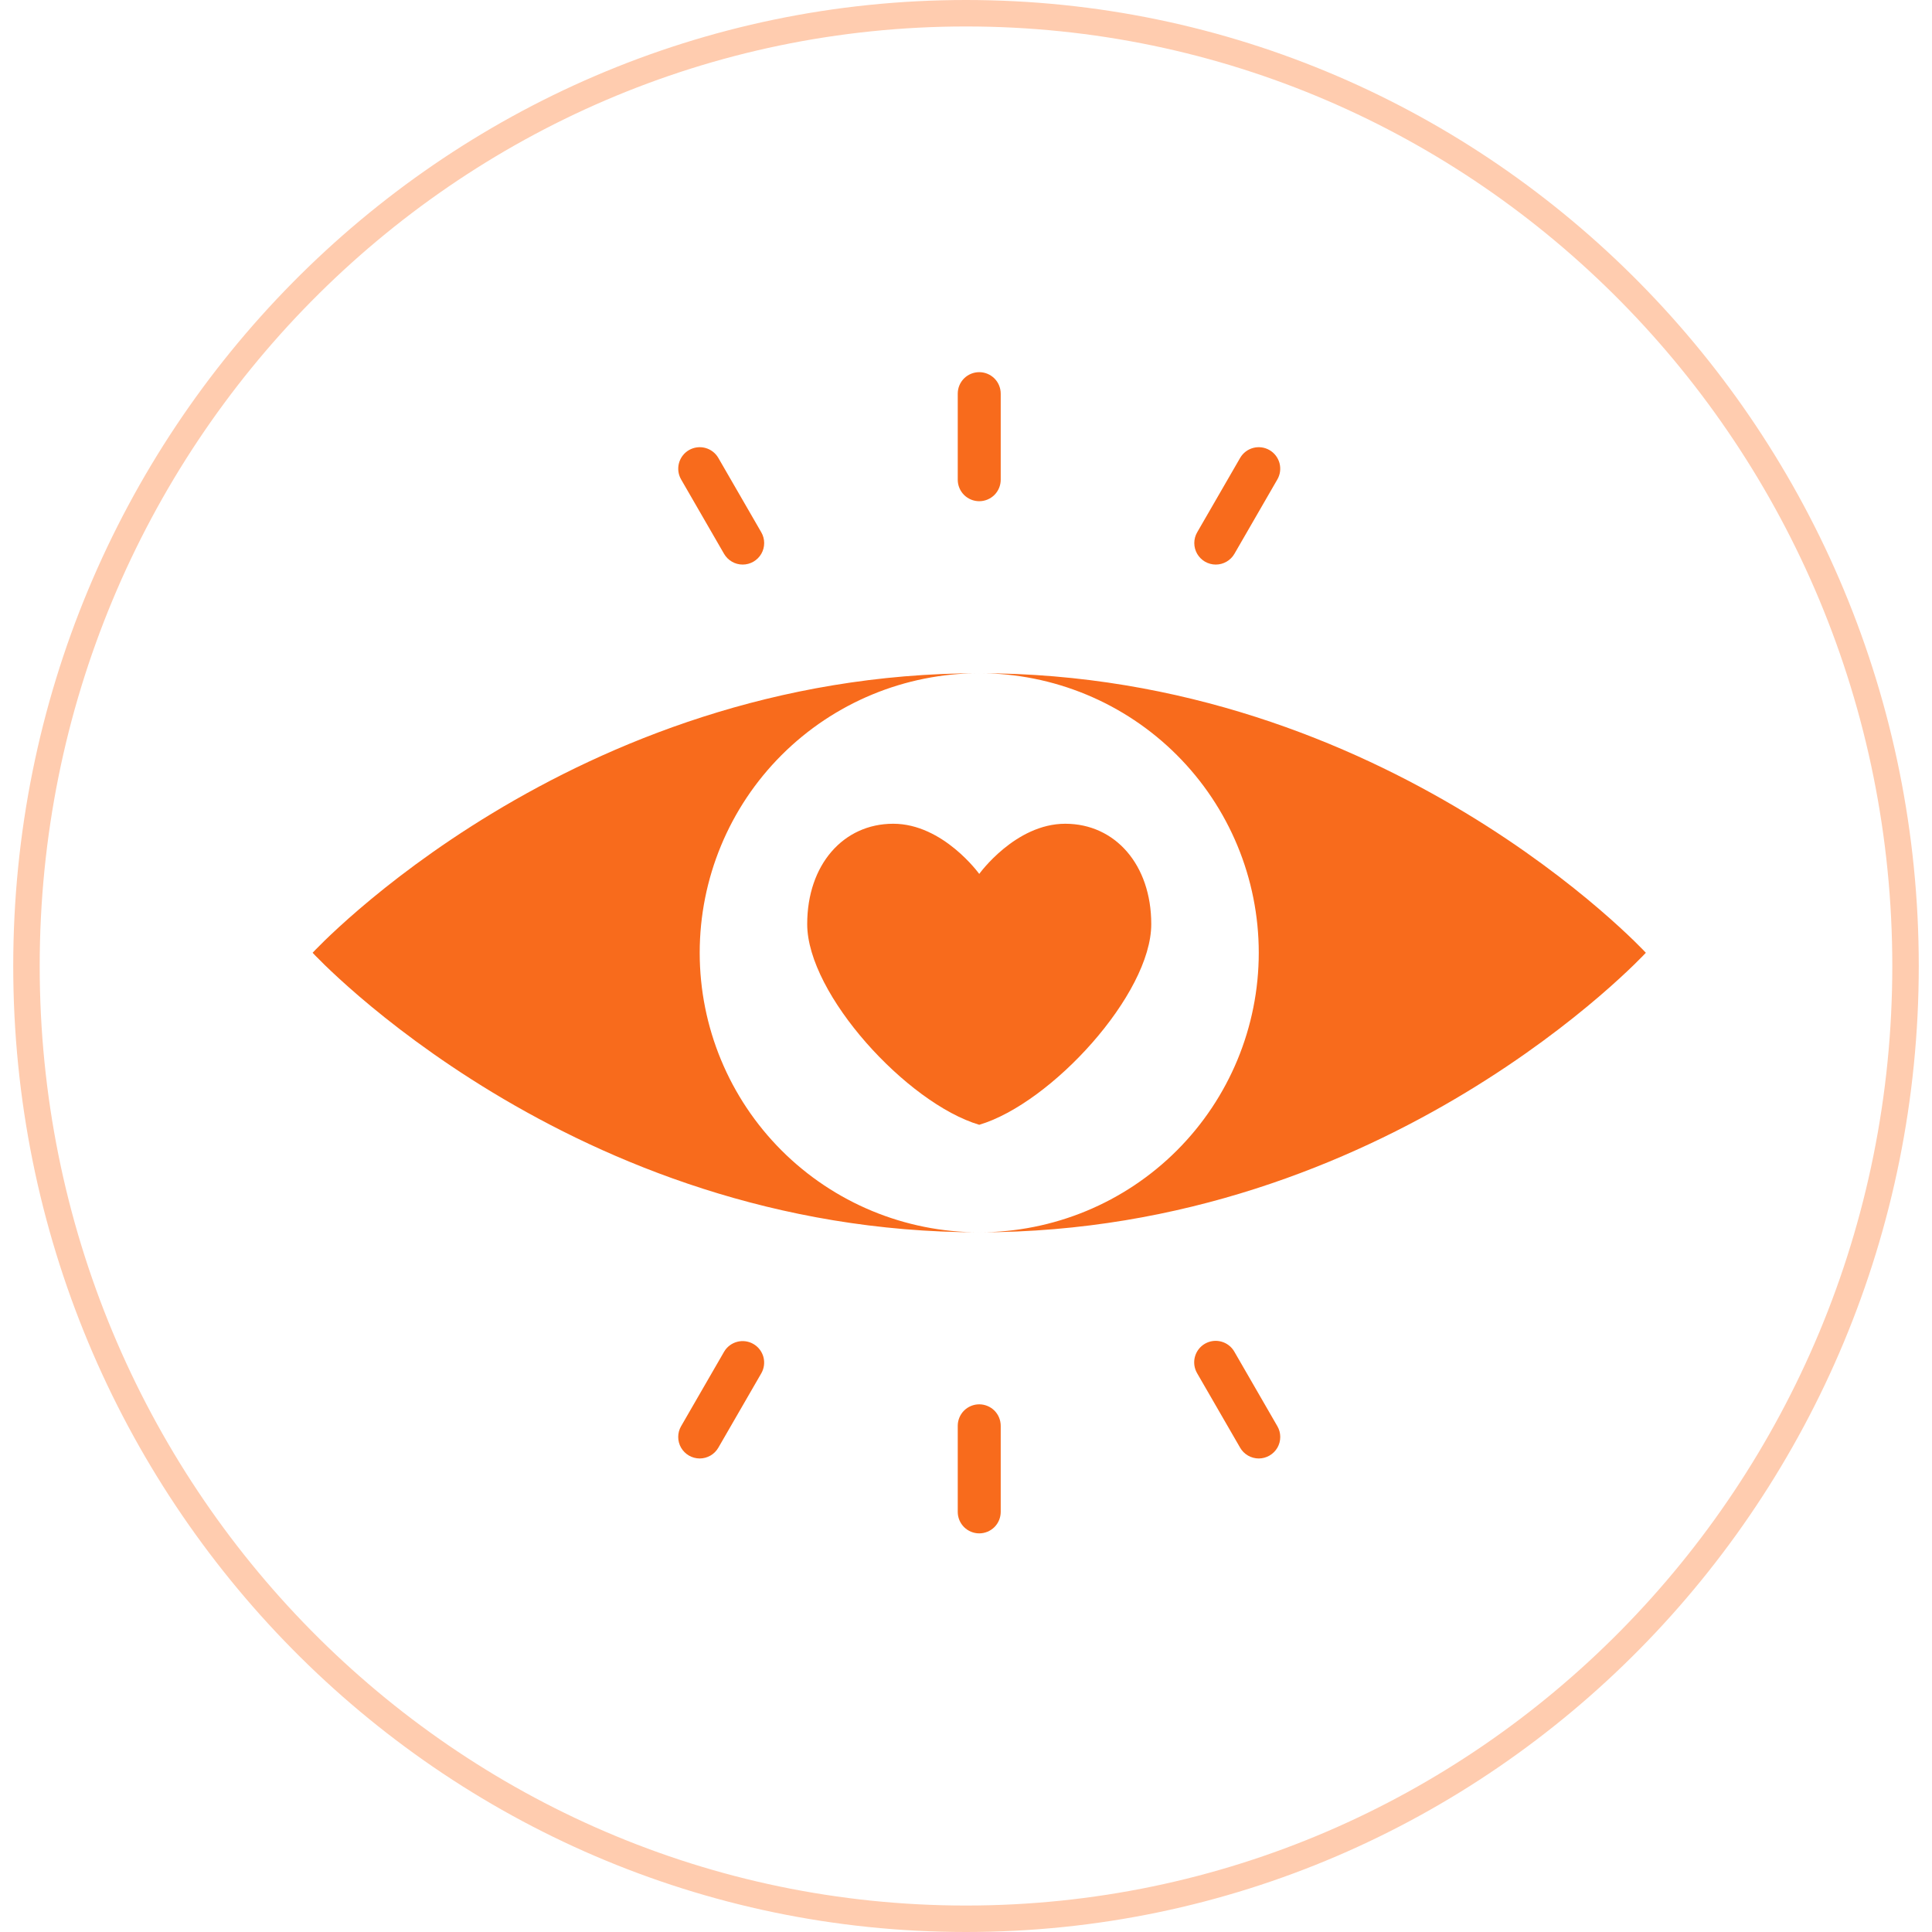 <svg width="73" height="73" viewBox="0 0 73 73" fill="none" xmlns="http://www.w3.org/2000/svg">
<path d="M72 36.5C72 56.389 56.1 72.5 36.5 72.5C16.9 72.5 1 56.389 1 36.5C1 16.611 16.9 0.5 36.5 0.5C56.1 0.5 72 16.611 72 36.5Z" stroke="#FFCCAF"/>
<path d="M26.438 36C26.438 33.199 27.55 30.512 29.531 28.531C31.512 26.55 34.199 25.438 37 25.438C21.562 25.438 11.812 36 11.812 36C11.812 36 21.562 46.562 37 46.562C34.199 46.562 31.512 45.45 29.531 43.469C27.55 41.488 26.438 38.801 26.438 36Z" fill="#F86B1C"/>
<path d="M37 25.438C39.801 25.438 42.488 26.55 44.469 28.531C46.45 30.512 47.562 33.199 47.562 36C47.562 38.801 46.45 41.488 44.469 43.469C42.488 45.45 39.801 46.562 37 46.562C52.438 46.562 62.188 36 62.188 36C62.188 36 52.438 25.438 37 25.438Z" fill="#F86B1C"/>
<path d="M37 18.938C36.785 18.938 36.578 18.852 36.425 18.7C36.273 18.547 36.188 18.34 36.188 18.125V14.875C36.188 14.659 36.273 14.453 36.425 14.3C36.578 14.148 36.785 14.062 37 14.062C37.215 14.062 37.422 14.148 37.575 14.3C37.727 14.453 37.812 14.659 37.812 14.875V18.125C37.812 18.34 37.727 18.547 37.575 18.7C37.422 18.852 37.215 18.938 37 18.938Z" fill="#F86B1C"/>
<path d="M28.063 21.332C27.92 21.332 27.779 21.295 27.656 21.223C27.532 21.152 27.43 21.049 27.358 20.926L25.733 18.111C25.627 17.925 25.599 17.704 25.655 17.497C25.712 17.29 25.847 17.113 26.033 17.006C26.219 16.899 26.44 16.869 26.647 16.924C26.855 16.979 27.032 17.114 27.14 17.299L28.765 20.113C28.837 20.237 28.874 20.377 28.874 20.519C28.874 20.662 28.837 20.802 28.766 20.925C28.694 21.049 28.592 21.151 28.468 21.223C28.345 21.294 28.205 21.332 28.063 21.332Z" fill="#F86B1C"/>
<path d="M26.437 55.108C26.295 55.107 26.155 55.07 26.031 54.998C25.908 54.927 25.806 54.824 25.734 54.701C25.663 54.578 25.626 54.437 25.626 54.295C25.626 54.152 25.663 54.012 25.735 53.889L27.36 51.074C27.468 50.889 27.645 50.755 27.853 50.7C28.06 50.645 28.281 50.674 28.467 50.782C28.653 50.889 28.788 51.065 28.845 51.272C28.901 51.479 28.873 51.7 28.767 51.887L27.142 54.701C27.07 54.825 26.968 54.928 26.844 54.999C26.72 55.07 26.58 55.108 26.437 55.108Z" fill="#F86B1C"/>
<path d="M37 57.938C36.785 57.938 36.578 57.852 36.425 57.7C36.273 57.547 36.188 57.34 36.188 57.125V53.875C36.188 53.66 36.273 53.453 36.425 53.3C36.578 53.148 36.785 53.062 37 53.062C37.215 53.062 37.422 53.148 37.575 53.3C37.727 53.453 37.812 53.66 37.812 53.875V57.125C37.812 57.34 37.727 57.547 37.575 57.7C37.422 57.852 37.215 57.938 37 57.938Z" fill="#F86B1C"/>
<path d="M47.563 55.108C47.42 55.108 47.28 55.07 47.156 54.999C47.032 54.928 46.929 54.825 46.858 54.701L45.233 51.887C45.179 51.794 45.144 51.692 45.129 51.586C45.115 51.48 45.121 51.372 45.149 51.268C45.176 51.165 45.224 51.068 45.289 50.982C45.354 50.897 45.435 50.826 45.528 50.772C45.621 50.719 45.723 50.684 45.829 50.67C45.936 50.656 46.044 50.664 46.147 50.692C46.25 50.72 46.347 50.768 46.432 50.834C46.517 50.899 46.587 50.981 46.64 51.074L48.265 53.889C48.337 54.012 48.374 54.152 48.374 54.295C48.374 54.437 48.337 54.578 48.266 54.701C48.194 54.824 48.092 54.927 47.968 54.998C47.845 55.07 47.705 55.107 47.563 55.108Z" fill="#F86B1C"/>
<path d="M45.937 21.332C45.795 21.332 45.655 21.294 45.531 21.223C45.408 21.151 45.306 21.049 45.234 20.925C45.163 20.802 45.126 20.662 45.126 20.519C45.126 20.377 45.163 20.237 45.235 20.113L46.86 17.299C46.968 17.114 47.145 16.979 47.353 16.924C47.56 16.869 47.781 16.899 47.967 17.006C48.153 17.113 48.288 17.29 48.345 17.497C48.401 17.704 48.373 17.925 48.267 18.111L46.642 20.926C46.571 21.049 46.468 21.152 46.344 21.223C46.22 21.295 46.08 21.332 45.937 21.332Z" fill="#F86B1C"/>
<path d="M40.25 31.125C38.363 31.125 37 33.021 37 33.021C37 33.021 35.637 31.125 33.75 31.125C31.863 31.125 30.5 32.674 30.5 34.917C30.5 37.566 34.274 41.688 37 42.5C39.726 41.688 43.5 37.566 43.5 34.917C43.5 32.674 42.137 31.125 40.25 31.125Z" fill="#F86B1C"/>
</svg>
